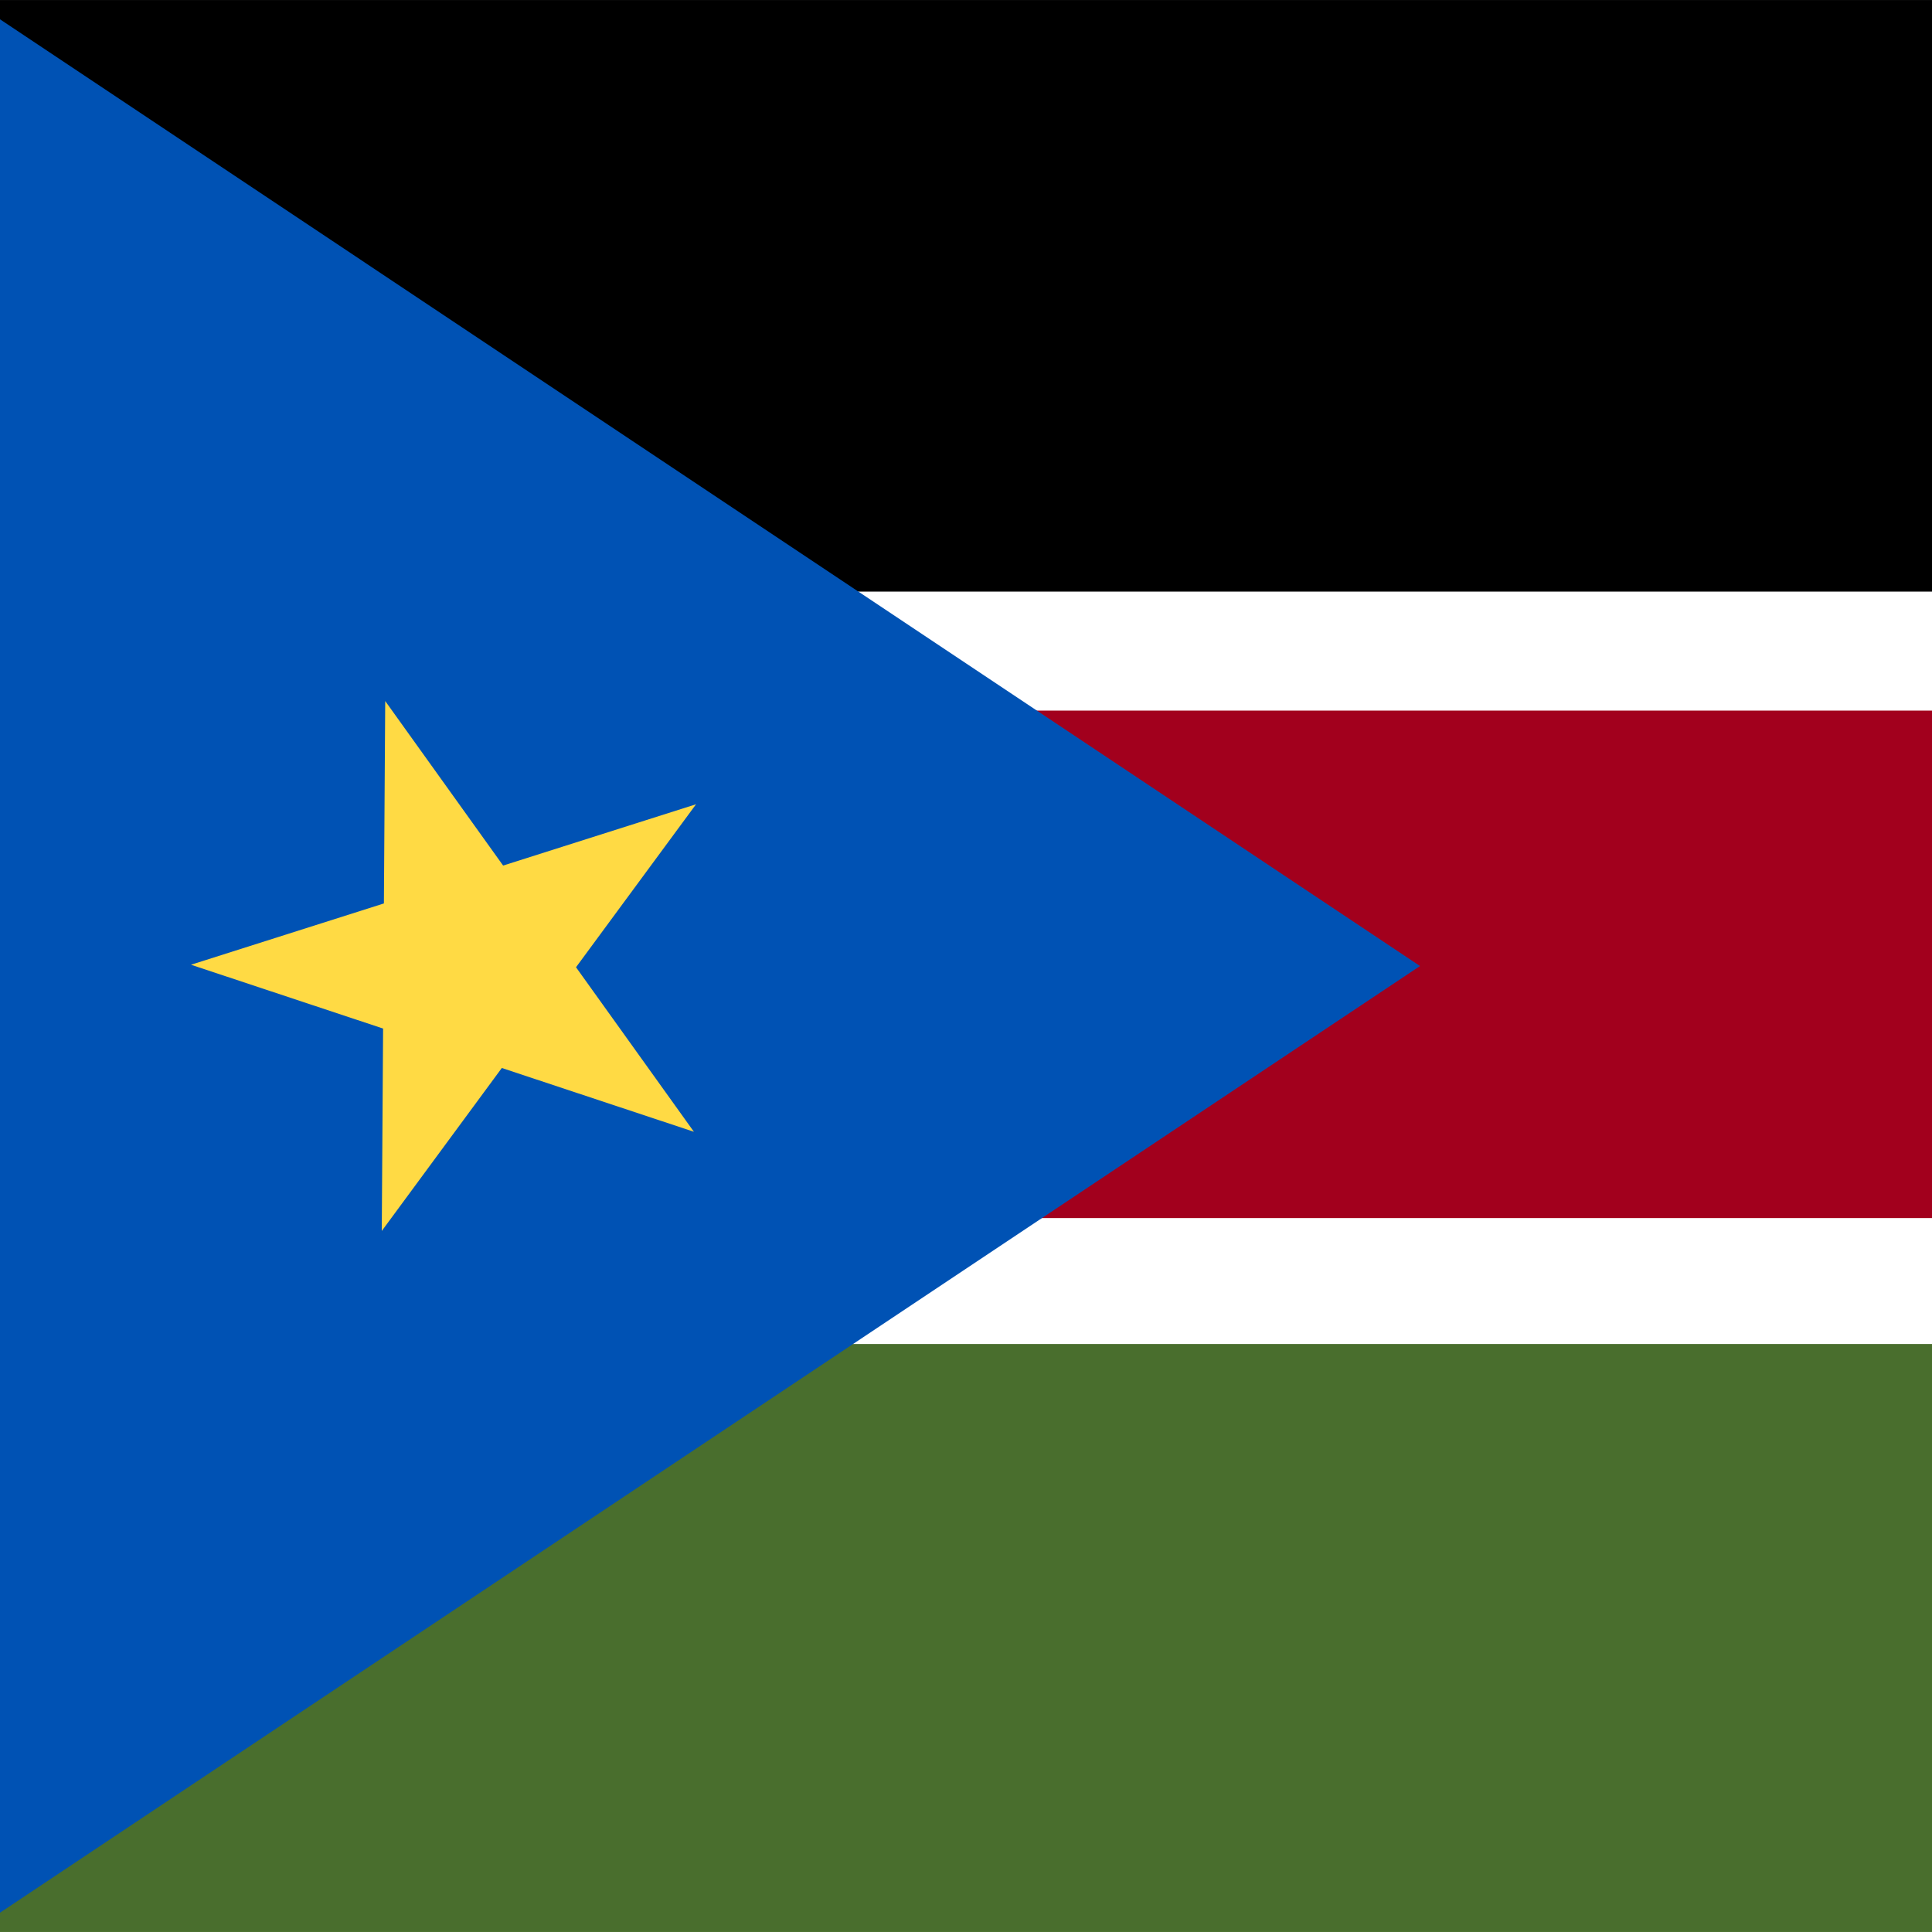 <?xml version="1.0" encoding="UTF-8"?>

<svg xmlns="http://www.w3.org/2000/svg" viewBox="5.12 85.333 341.333 341.333">
<rect x="5.12" y="85.333" width="341.333" height="341.333" fill="#333333" stroke="none"/>
<rect y="85.337" fill="#FFFFFF" width="512" height="341.326"/>
<rect y="322.783" fill="#496E2D" width="512" height="103.88"/>
<rect y="85.337" fill="#000" width="512" height="104.515"/>
<rect y="210.877" fill="#A2001D" width="512" height="89.656"/>
<polygon fill="#0052B4" points="256,256.006 0,426.668 0,85.331 "/>
<polygon fill="#FFDA44" points="73.178,209.188 94.009,238.255 128.093,227.425 106.886,256.22 127.716,285.289   93.777,274.018 72.569,302.812 72.803,267.05 38.863,255.777 72.946,244.947 "/>
</svg>
